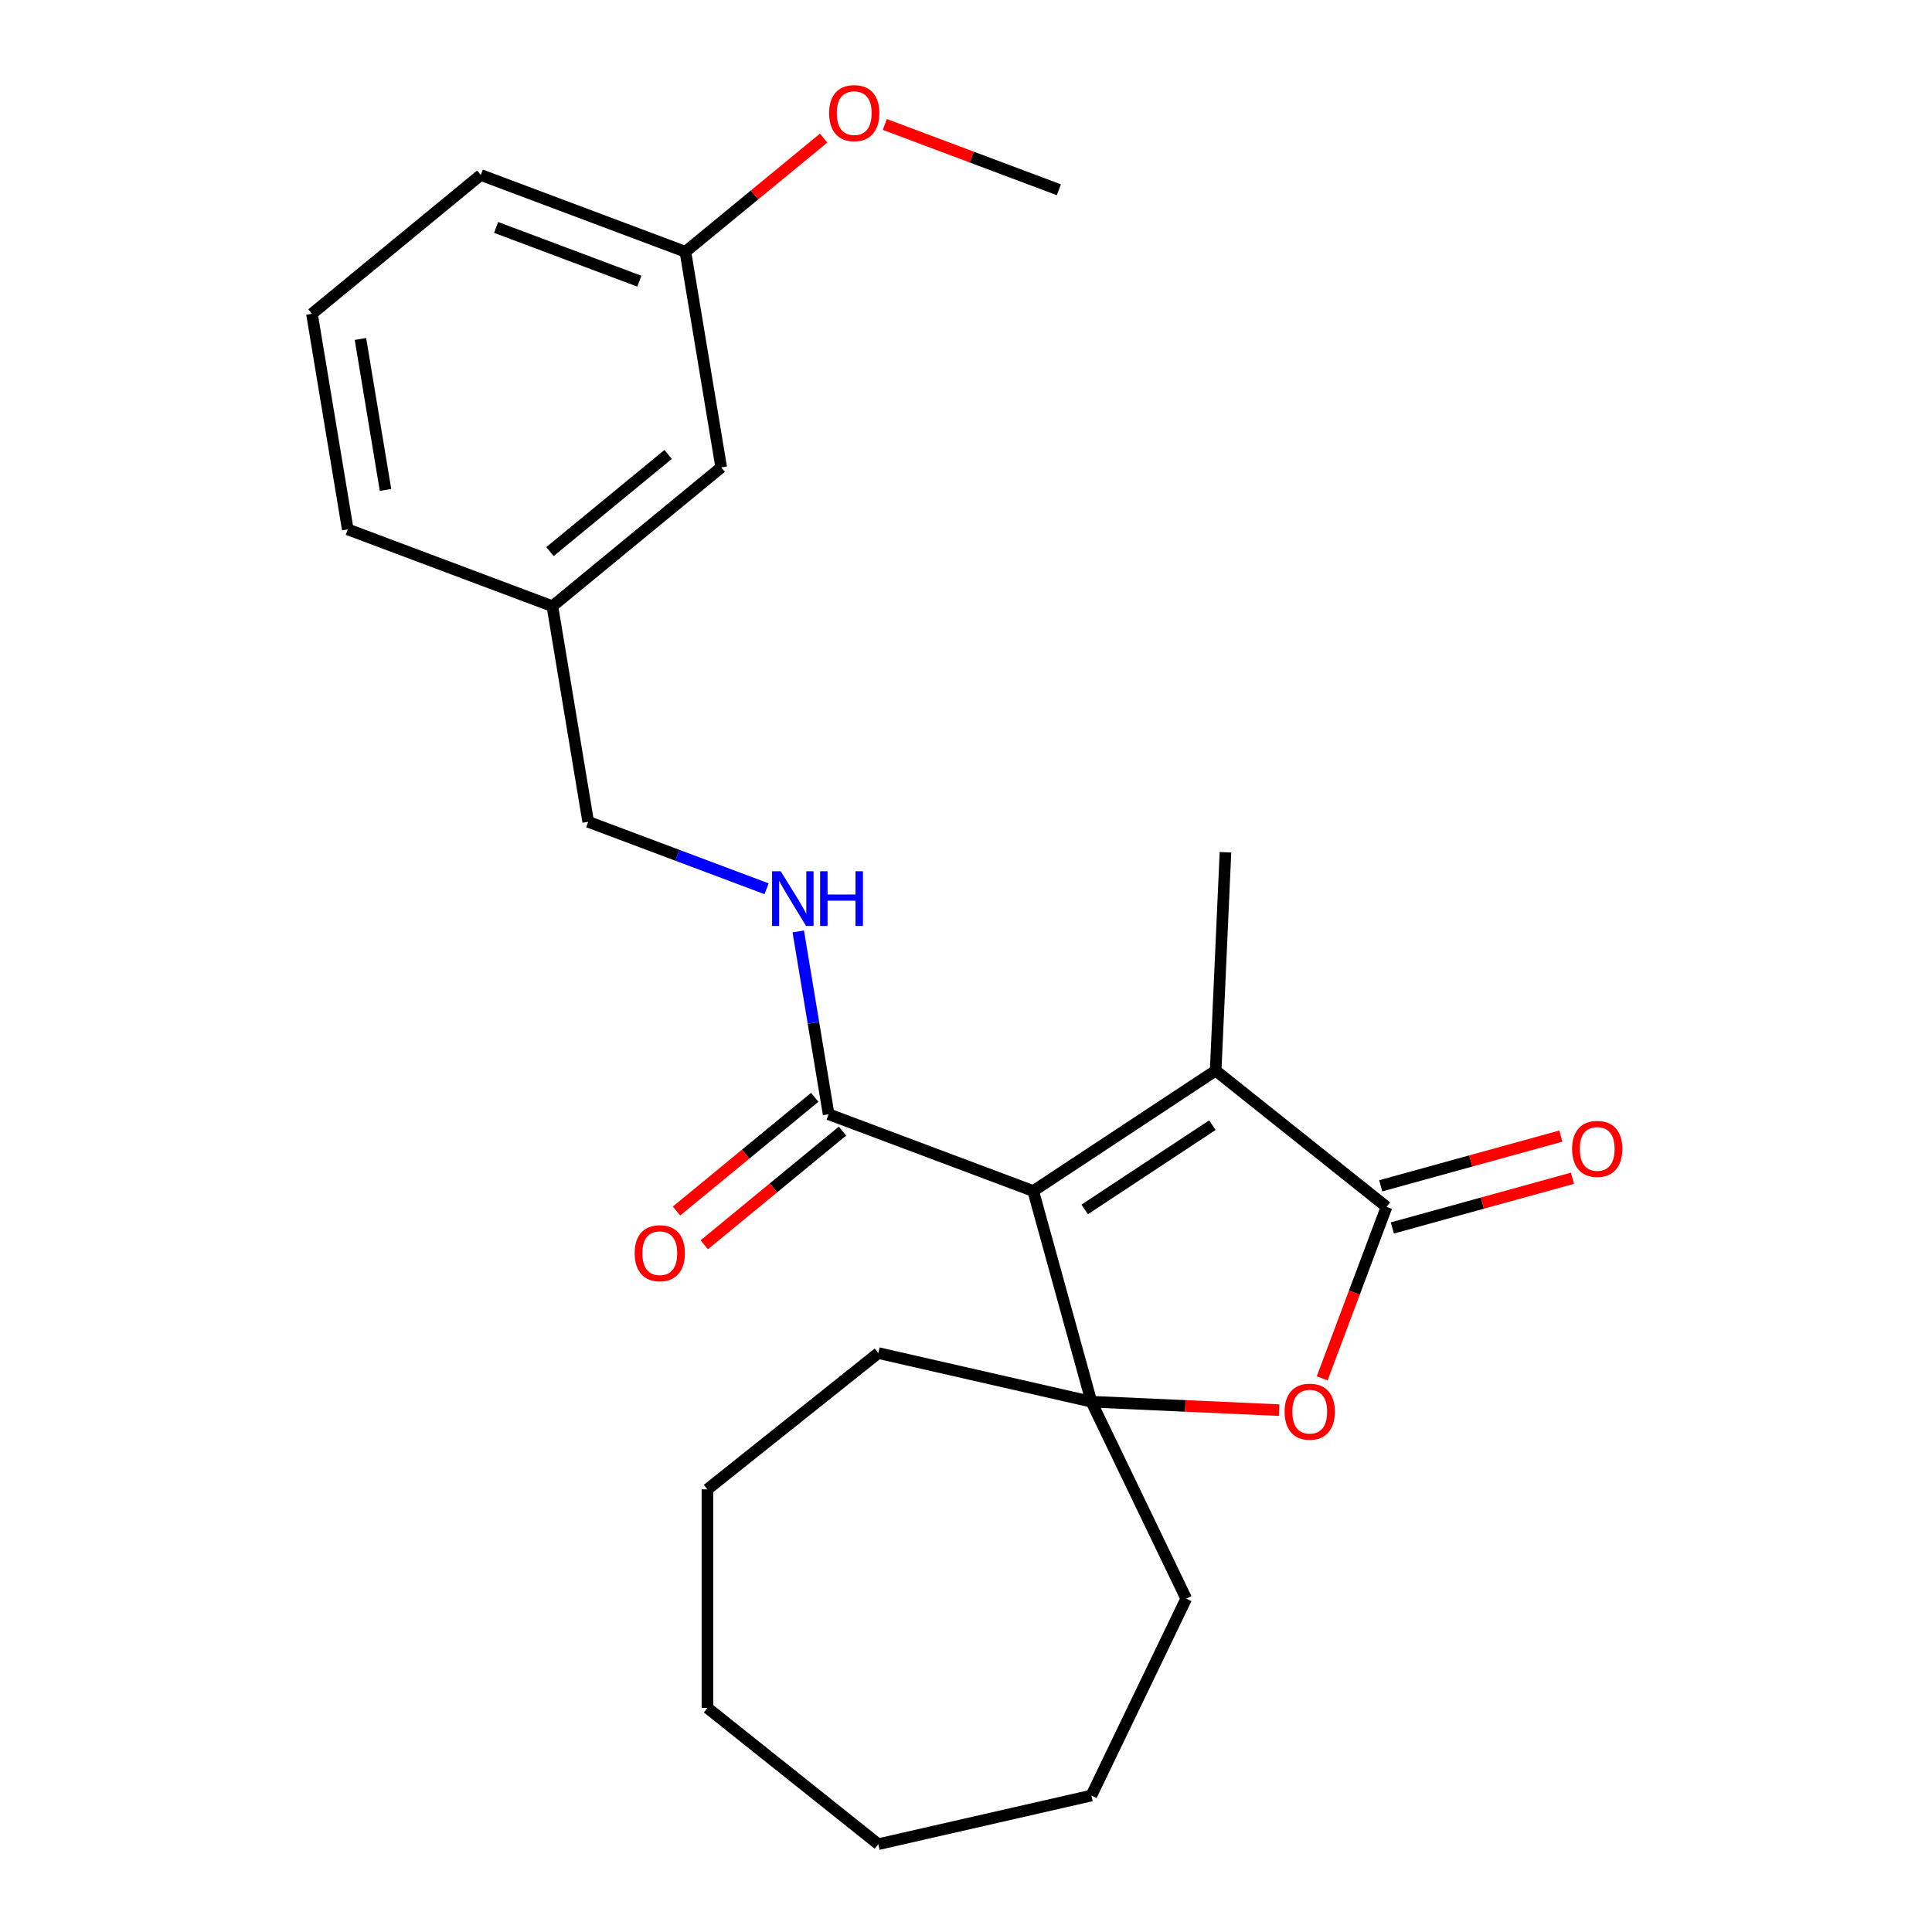 <?xml version='1.0' encoding='iso-8859-1'?>
<svg version='1.1' baseProfile='full'
              xmlns='http://www.w3.org/2000/svg'
                      xmlns:rdkit='http://www.rdkit.org/xml'
                      xmlns:xlink='http://www.w3.org/1999/xlink'
                  xml:space='preserve'
width='1000px' height='1000px' viewBox='0 0 1000 1000'>
<!-- END OF HEADER -->
<rect style='opacity:1.0;fill:#FFFFFF;stroke:none' width='1000' height='1000' x='0' y='0'> </rect>
<path class='bond-0' d='M 534.806,616.47 L 564.903,725.522' style='fill:none;fill-rule:evenodd;stroke:#000000;stroke-width:6px;stroke-linecap:butt;stroke-linejoin:miter;stroke-opacity:1' />
<path class='bond-1' d='M 534.806,616.47 L 629.22,554.148' style='fill:none;fill-rule:evenodd;stroke:#000000;stroke-width:6px;stroke-linecap:butt;stroke-linejoin:miter;stroke-opacity:1' />
<path class='bond-1' d='M 561.433,626.005 L 627.523,582.379' style='fill:none;fill-rule:evenodd;stroke:#000000;stroke-width:6px;stroke-linecap:butt;stroke-linejoin:miter;stroke-opacity:1' />
<path class='bond-4' d='M 534.806,616.47 L 428.892,576.72' style='fill:none;fill-rule:evenodd;stroke:#000000;stroke-width:6px;stroke-linecap:butt;stroke-linejoin:miter;stroke-opacity:1' />
<path class='bond-3' d='M 564.903,725.522 L 613.496,727.704' style='fill:none;fill-rule:evenodd;stroke:#000000;stroke-width:6px;stroke-linecap:butt;stroke-linejoin:miter;stroke-opacity:1' />
<path class='bond-3' d='M 613.496,727.704 L 662.089,729.886' style='fill:none;fill-rule:evenodd;stroke:#FF0000;stroke-width:6px;stroke-linecap:butt;stroke-linejoin:miter;stroke-opacity:1' />
<path class='bond-9' d='M 564.903,725.522 L 613.987,827.447' style='fill:none;fill-rule:evenodd;stroke:#000000;stroke-width:6px;stroke-linecap:butt;stroke-linejoin:miter;stroke-opacity:1' />
<path class='bond-10' d='M 564.903,725.522 L 454.611,700.348' style='fill:none;fill-rule:evenodd;stroke:#000000;stroke-width:6px;stroke-linecap:butt;stroke-linejoin:miter;stroke-opacity:1' />
<path class='bond-2' d='M 629.22,554.148 L 717.668,624.683' style='fill:none;fill-rule:evenodd;stroke:#000000;stroke-width:6px;stroke-linecap:butt;stroke-linejoin:miter;stroke-opacity:1' />
<path class='bond-13' d='M 629.22,554.148 L 634.296,441.134' style='fill:none;fill-rule:evenodd;stroke:#000000;stroke-width:6px;stroke-linecap:butt;stroke-linejoin:miter;stroke-opacity:1' />
<path class='bond-6' d='M 720.677,635.588 L 767.289,622.724' style='fill:none;fill-rule:evenodd;stroke:#000000;stroke-width:6px;stroke-linecap:butt;stroke-linejoin:miter;stroke-opacity:1' />
<path class='bond-6' d='M 767.289,622.724 L 813.901,609.86' style='fill:none;fill-rule:evenodd;stroke:#FF0000;stroke-width:6px;stroke-linecap:butt;stroke-linejoin:miter;stroke-opacity:1' />
<path class='bond-6' d='M 714.658,613.777 L 761.27,600.913' style='fill:none;fill-rule:evenodd;stroke:#000000;stroke-width:6px;stroke-linecap:butt;stroke-linejoin:miter;stroke-opacity:1' />
<path class='bond-6' d='M 761.27,600.913 L 807.881,588.049' style='fill:none;fill-rule:evenodd;stroke:#FF0000;stroke-width:6px;stroke-linecap:butt;stroke-linejoin:miter;stroke-opacity:1' />
<path class='bond-24' d='M 717.668,624.683 L 701.01,669.066' style='fill:none;fill-rule:evenodd;stroke:#000000;stroke-width:6px;stroke-linecap:butt;stroke-linejoin:miter;stroke-opacity:1' />
<path class='bond-24' d='M 701.01,669.066 L 684.353,713.449' style='fill:none;fill-rule:evenodd;stroke:#FF0000;stroke-width:6px;stroke-linecap:butt;stroke-linejoin:miter;stroke-opacity:1' />
<path class='bond-5' d='M 428.892,576.72 L 421.036,529.414' style='fill:none;fill-rule:evenodd;stroke:#000000;stroke-width:6px;stroke-linecap:butt;stroke-linejoin:miter;stroke-opacity:1' />
<path class='bond-5' d='M 421.036,529.414 L 413.18,482.108' style='fill:none;fill-rule:evenodd;stroke:#0000FF;stroke-width:6px;stroke-linecap:butt;stroke-linejoin:miter;stroke-opacity:1' />
<path class='bond-7' d='M 421.707,567.982 L 385.93,597.399' style='fill:none;fill-rule:evenodd;stroke:#000000;stroke-width:6px;stroke-linecap:butt;stroke-linejoin:miter;stroke-opacity:1' />
<path class='bond-7' d='M 385.93,597.399 L 350.153,626.817' style='fill:none;fill-rule:evenodd;stroke:#FF0000;stroke-width:6px;stroke-linecap:butt;stroke-linejoin:miter;stroke-opacity:1' />
<path class='bond-7' d='M 436.077,585.458 L 400.3,614.876' style='fill:none;fill-rule:evenodd;stroke:#000000;stroke-width:6px;stroke-linecap:butt;stroke-linejoin:miter;stroke-opacity:1' />
<path class='bond-7' d='M 400.3,614.876 L 364.523,644.293' style='fill:none;fill-rule:evenodd;stroke:#FF0000;stroke-width:6px;stroke-linecap:butt;stroke-linejoin:miter;stroke-opacity:1' />
<path class='bond-8' d='M 396.791,460.028 L 350.618,442.698' style='fill:none;fill-rule:evenodd;stroke:#0000FF;stroke-width:6px;stroke-linecap:butt;stroke-linejoin:miter;stroke-opacity:1' />
<path class='bond-8' d='M 350.618,442.698 L 304.445,425.369' style='fill:none;fill-rule:evenodd;stroke:#000000;stroke-width:6px;stroke-linecap:butt;stroke-linejoin:miter;stroke-opacity:1' />
<path class='bond-12' d='M 304.445,425.369 L 285.912,313.769' style='fill:none;fill-rule:evenodd;stroke:#000000;stroke-width:6px;stroke-linecap:butt;stroke-linejoin:miter;stroke-opacity:1' />
<path class='bond-20' d='M 613.987,827.447 L 564.903,929.372' style='fill:none;fill-rule:evenodd;stroke:#000000;stroke-width:6px;stroke-linecap:butt;stroke-linejoin:miter;stroke-opacity:1' />
<path class='bond-21' d='M 454.611,700.348 L 366.164,770.883' style='fill:none;fill-rule:evenodd;stroke:#000000;stroke-width:6px;stroke-linecap:butt;stroke-linejoin:miter;stroke-opacity:1' />
<path class='bond-11' d='M 373.294,241.92 L 285.912,313.769' style='fill:none;fill-rule:evenodd;stroke:#000000;stroke-width:6px;stroke-linecap:butt;stroke-linejoin:miter;stroke-opacity:1' />
<path class='bond-11' d='M 345.817,235.221 L 284.65,285.515' style='fill:none;fill-rule:evenodd;stroke:#000000;stroke-width:6px;stroke-linecap:butt;stroke-linejoin:miter;stroke-opacity:1' />
<path class='bond-14' d='M 373.294,241.92 L 354.762,130.32' style='fill:none;fill-rule:evenodd;stroke:#000000;stroke-width:6px;stroke-linecap:butt;stroke-linejoin:miter;stroke-opacity:1' />
<path class='bond-17' d='M 285.912,313.769 L 179.997,274.019' style='fill:none;fill-rule:evenodd;stroke:#000000;stroke-width:6px;stroke-linecap:butt;stroke-linejoin:miter;stroke-opacity:1' />
<path class='bond-15' d='M 354.762,130.32 L 390.539,100.902' style='fill:none;fill-rule:evenodd;stroke:#000000;stroke-width:6px;stroke-linecap:butt;stroke-linejoin:miter;stroke-opacity:1' />
<path class='bond-15' d='M 390.539,100.902 L 426.316,71.485' style='fill:none;fill-rule:evenodd;stroke:#FF0000;stroke-width:6px;stroke-linecap:butt;stroke-linejoin:miter;stroke-opacity:1' />
<path class='bond-26' d='M 354.762,130.32 L 248.847,90.569' style='fill:none;fill-rule:evenodd;stroke:#000000;stroke-width:6px;stroke-linecap:butt;stroke-linejoin:miter;stroke-opacity:1' />
<path class='bond-26' d='M 330.925,145.54 L 256.784,117.715' style='fill:none;fill-rule:evenodd;stroke:#000000;stroke-width:6px;stroke-linecap:butt;stroke-linejoin:miter;stroke-opacity:1' />
<path class='bond-19' d='M 457.972,64.41 L 503.016,81.316' style='fill:none;fill-rule:evenodd;stroke:#FF0000;stroke-width:6px;stroke-linecap:butt;stroke-linejoin:miter;stroke-opacity:1' />
<path class='bond-19' d='M 503.016,81.316 L 548.059,98.221' style='fill:none;fill-rule:evenodd;stroke:#000000;stroke-width:6px;stroke-linecap:butt;stroke-linejoin:miter;stroke-opacity:1' />
<path class='bond-16' d='M 161.465,162.419 L 179.997,274.019' style='fill:none;fill-rule:evenodd;stroke:#000000;stroke-width:6px;stroke-linecap:butt;stroke-linejoin:miter;stroke-opacity:1' />
<path class='bond-16' d='M 186.565,175.452 L 199.538,253.572' style='fill:none;fill-rule:evenodd;stroke:#000000;stroke-width:6px;stroke-linecap:butt;stroke-linejoin:miter;stroke-opacity:1' />
<path class='bond-18' d='M 161.465,162.419 L 248.847,90.569' style='fill:none;fill-rule:evenodd;stroke:#000000;stroke-width:6px;stroke-linecap:butt;stroke-linejoin:miter;stroke-opacity:1' />
<path class='bond-22' d='M 564.903,929.372 L 454.611,954.545' style='fill:none;fill-rule:evenodd;stroke:#000000;stroke-width:6px;stroke-linecap:butt;stroke-linejoin:miter;stroke-opacity:1' />
<path class='bond-23' d='M 366.164,770.883 L 366.164,884.011' style='fill:none;fill-rule:evenodd;stroke:#000000;stroke-width:6px;stroke-linecap:butt;stroke-linejoin:miter;stroke-opacity:1' />
<path class='bond-25' d='M 454.611,954.545 L 366.164,884.011' style='fill:none;fill-rule:evenodd;stroke:#000000;stroke-width:6px;stroke-linecap:butt;stroke-linejoin:miter;stroke-opacity:1' />
<path  class='atom-4' d='M 664.917 730.677
Q 664.917 723.877, 668.277 720.077
Q 671.637 716.277, 677.917 716.277
Q 684.197 716.277, 687.557 720.077
Q 690.917 723.877, 690.917 730.677
Q 690.917 737.557, 687.517 741.477
Q 684.117 745.357, 677.917 745.357
Q 671.677 745.357, 668.277 741.477
Q 664.917 737.597, 664.917 730.677
M 677.917 742.157
Q 682.237 742.157, 684.557 739.277
Q 686.917 736.357, 686.917 730.677
Q 686.917 725.117, 684.557 722.317
Q 682.237 719.477, 677.917 719.477
Q 673.597 719.477, 671.237 722.277
Q 668.917 725.077, 668.917 730.677
Q 668.917 736.397, 671.237 739.277
Q 673.597 742.157, 677.917 742.157
' fill='#FF0000'/>
<path  class='atom-6' d='M 404.099 450.96
L 413.379 465.96
Q 414.299 467.44, 415.779 470.12
Q 417.259 472.8, 417.339 472.96
L 417.339 450.96
L 421.099 450.96
L 421.099 479.28
L 417.219 479.28
L 407.259 462.88
Q 406.099 460.96, 404.859 458.76
Q 403.659 456.56, 403.299 455.88
L 403.299 479.28
L 399.619 479.28
L 399.619 450.96
L 404.099 450.96
' fill='#0000FF'/>
<path  class='atom-6' d='M 424.499 450.96
L 428.339 450.96
L 428.339 463
L 442.819 463
L 442.819 450.96
L 446.659 450.96
L 446.659 479.28
L 442.819 479.28
L 442.819 466.2
L 428.339 466.2
L 428.339 479.28
L 424.499 479.28
L 424.499 450.96
' fill='#0000FF'/>
<path  class='atom-7' d='M 813.719 594.666
Q 813.719 587.866, 817.079 584.066
Q 820.439 580.266, 826.719 580.266
Q 832.999 580.266, 836.359 584.066
Q 839.719 587.866, 839.719 594.666
Q 839.719 601.546, 836.319 605.466
Q 832.919 609.346, 826.719 609.346
Q 820.479 609.346, 817.079 605.466
Q 813.719 601.586, 813.719 594.666
M 826.719 606.146
Q 831.039 606.146, 833.359 603.266
Q 835.719 600.346, 835.719 594.666
Q 835.719 589.106, 833.359 586.306
Q 831.039 583.466, 826.719 583.466
Q 822.399 583.466, 820.039 586.266
Q 817.719 589.066, 817.719 594.666
Q 817.719 600.386, 820.039 603.266
Q 822.399 606.146, 826.719 606.146
' fill='#FF0000'/>
<path  class='atom-8' d='M 328.51 648.649
Q 328.51 641.849, 331.87 638.049
Q 335.23 634.249, 341.51 634.249
Q 347.79 634.249, 351.15 638.049
Q 354.51 641.849, 354.51 648.649
Q 354.51 655.529, 351.11 659.449
Q 347.71 663.329, 341.51 663.329
Q 335.27 663.329, 331.87 659.449
Q 328.51 655.569, 328.51 648.649
M 341.51 660.129
Q 345.83 660.129, 348.15 657.249
Q 350.51 654.329, 350.51 648.649
Q 350.51 643.089, 348.15 640.289
Q 345.83 637.449, 341.51 637.449
Q 337.19 637.449, 334.83 640.249
Q 332.51 643.049, 332.51 648.649
Q 332.51 654.369, 334.83 657.249
Q 337.19 660.129, 341.51 660.129
' fill='#FF0000'/>
<path  class='atom-16' d='M 429.144 58.55
Q 429.144 51.75, 432.504 47.95
Q 435.864 44.15, 442.144 44.15
Q 448.424 44.15, 451.784 47.95
Q 455.144 51.75, 455.144 58.55
Q 455.144 65.43, 451.744 69.35
Q 448.344 73.23, 442.144 73.23
Q 435.904 73.23, 432.504 69.35
Q 429.144 65.47, 429.144 58.55
M 442.144 70.03
Q 446.464 70.03, 448.784 67.15
Q 451.144 64.23, 451.144 58.55
Q 451.144 52.99, 448.784 50.19
Q 446.464 47.35, 442.144 47.35
Q 437.824 47.35, 435.464 50.15
Q 433.144 52.95, 433.144 58.55
Q 433.144 64.27, 435.464 67.15
Q 437.824 70.03, 442.144 70.03
' fill='#FF0000'/>
</svg>
